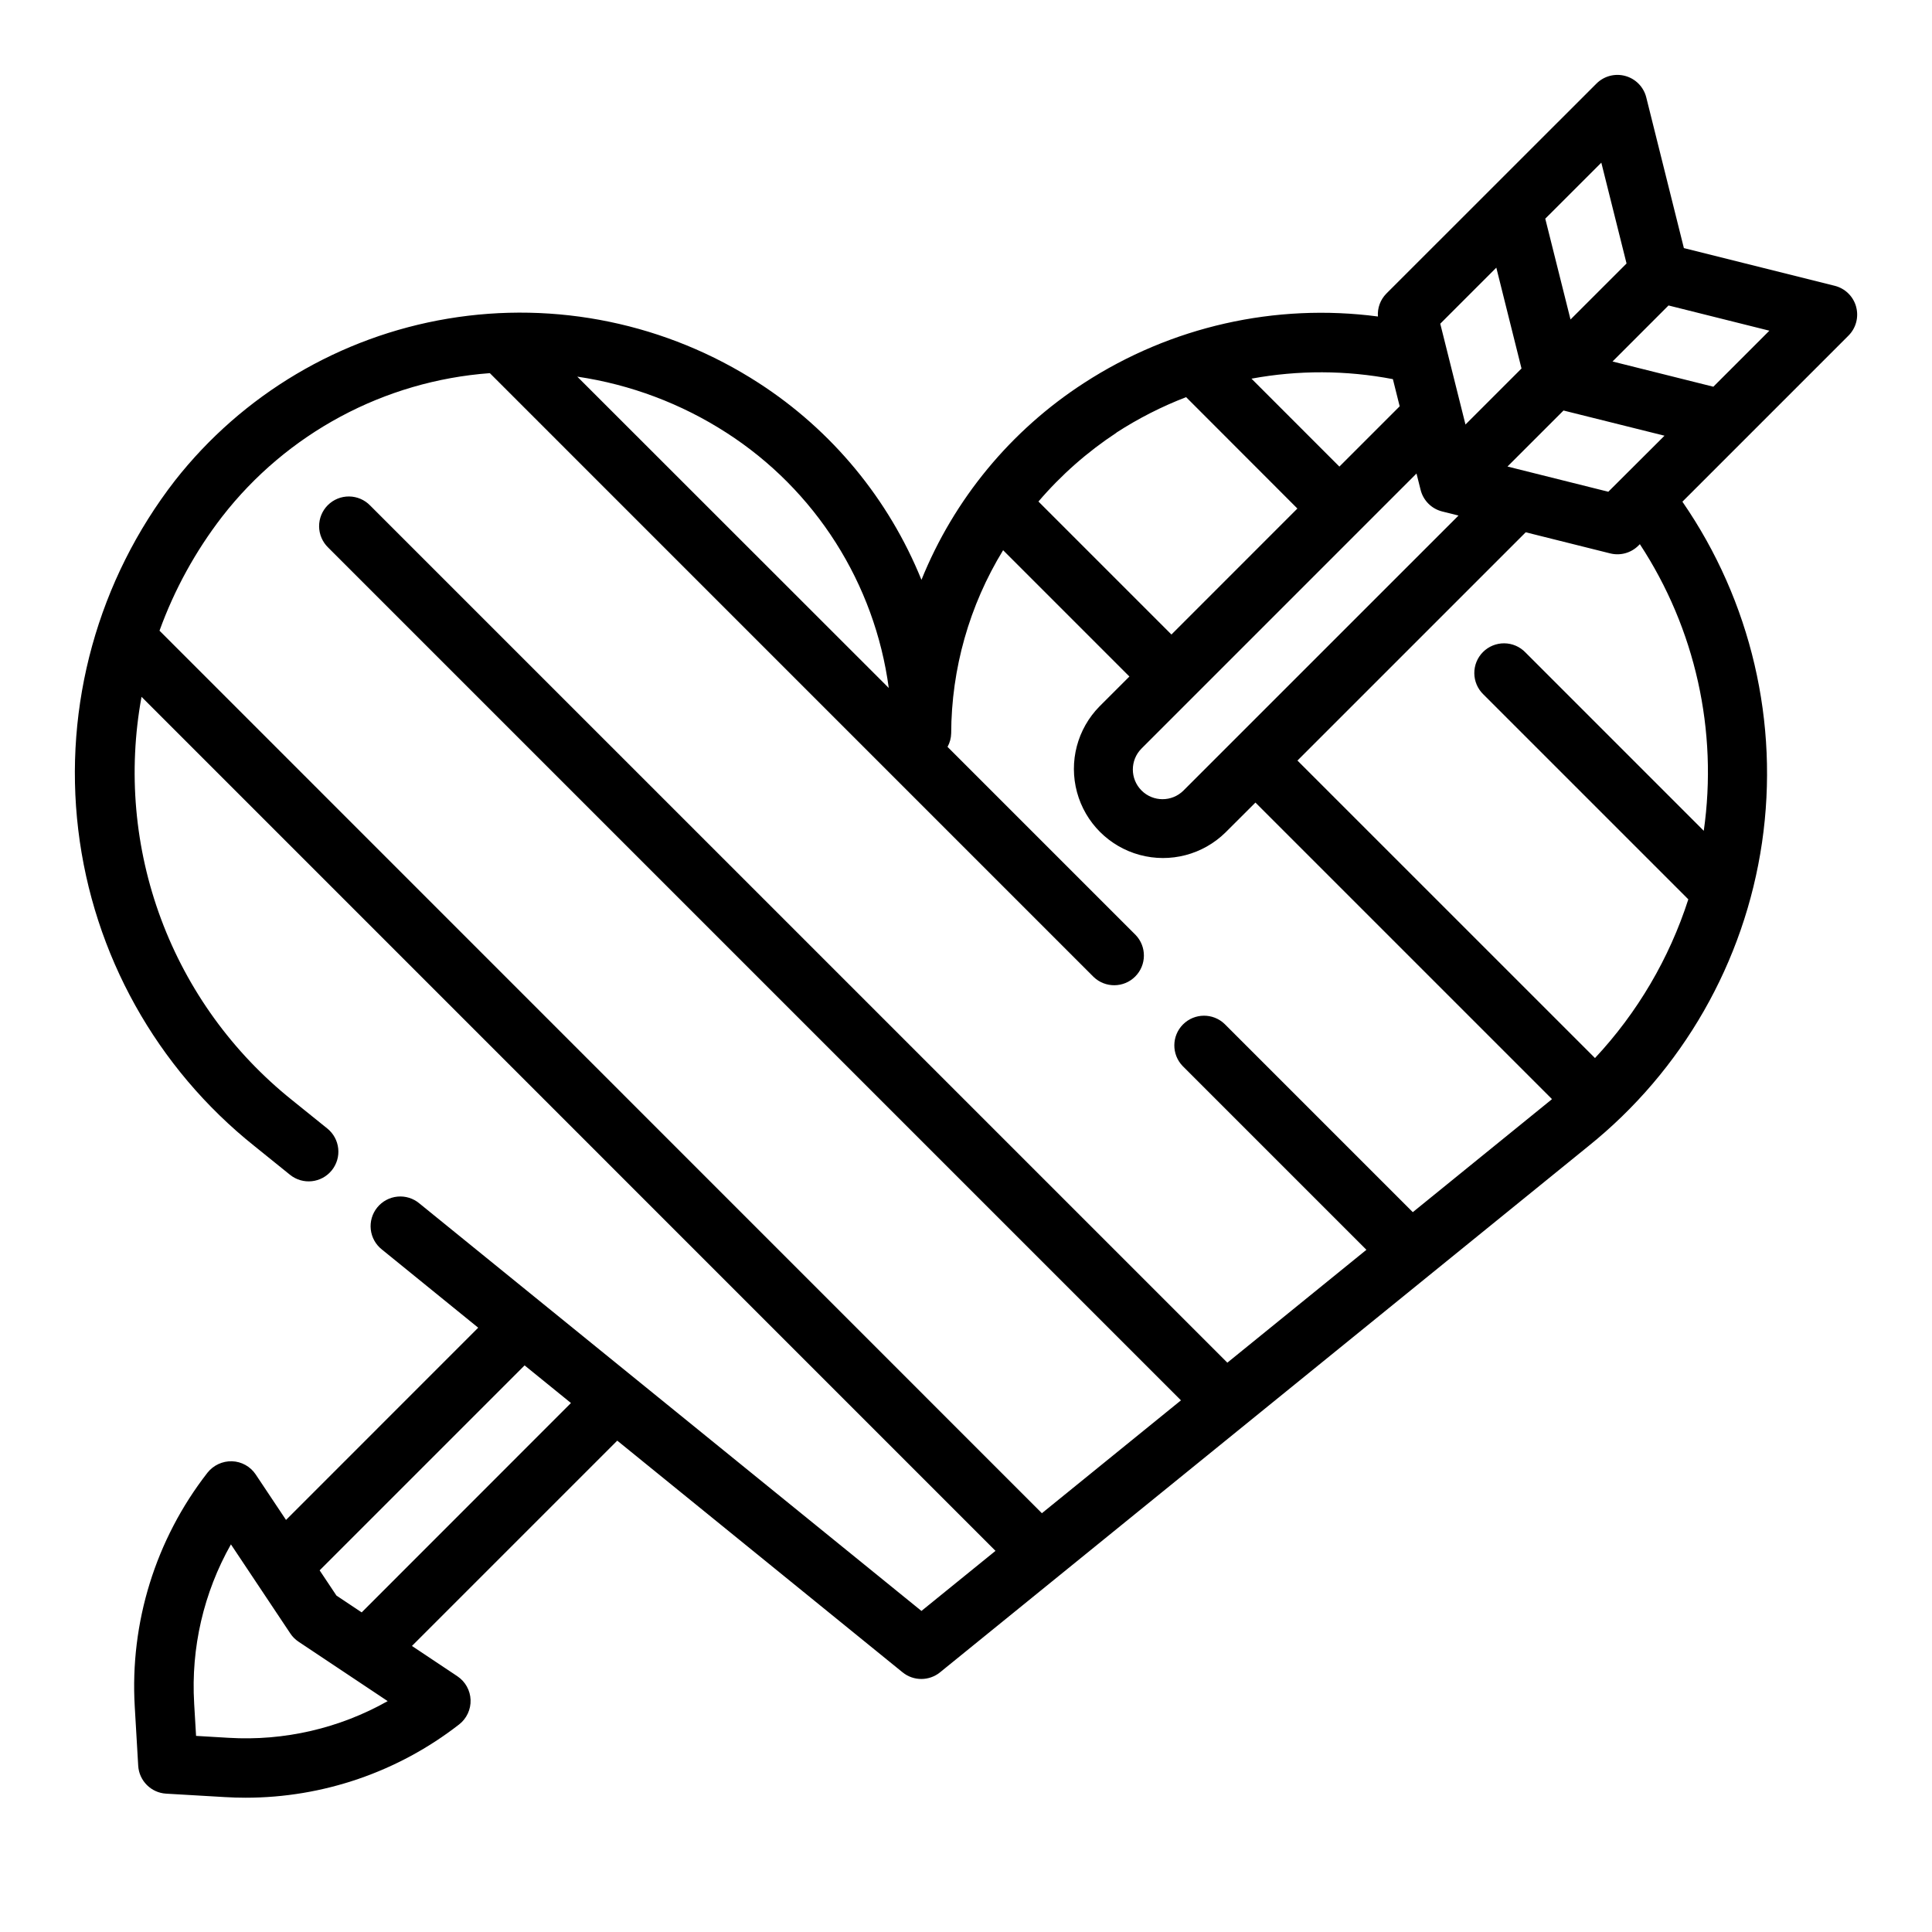 <?xml version="1.0" encoding="UTF-8"?>
<!-- Uploaded to: SVG Repo, www.svgrepo.com, Generator: SVG Repo Mixer Tools -->
<svg fill="#000000" width="800px" height="800px" version="1.1" viewBox="144 144 512 512" xmlns="http://www.w3.org/2000/svg">
 <path d="m635.88 225.24c-0.766-2.723-2.934-4.828-5.684-5.508l-39.949-9.984-9.973-39.949c-0.691-2.746-2.805-4.91-5.535-5.664-2.731-0.758-5.656 0.012-7.66 2.012l-55.688 55.664c-1.582 1.605-2.394 3.816-2.227 6.066-27.227-3.59-54.844 2.656-77.879 17.613-19.387 12.543-34.438 30.762-43.09 52.176-8.664-21.41-23.723-39.625-43.117-52.16-24.367-15.762-53.75-21.848-82.375-17.062s-54.43 20.098-72.348 42.93c-20.371 26.277-29.57 59.52-25.617 92.531 3.953 33.012 20.746 63.141 46.746 83.863l9.367 7.559c3.383 2.734 8.34 2.207 11.074-1.176 1.312-1.621 1.93-3.703 1.707-5.777-0.219-2.078-1.254-3.984-2.879-5.297l-9.367-7.551c-15.676-12.551-27.664-29.113-34.684-47.926-7.023-18.816-8.816-39.184-5.195-58.934l226.31 226.33-19.625 15.922-133.04-107.99c-1.613-1.359-3.707-2.012-5.809-1.812s-4.035 1.234-5.367 2.875c-1.332 1.637-1.949 3.742-1.715 5.84s1.305 4.016 2.965 5.316l25.504 20.711-50.93 50.941-8.031-12.043v-0.004c-1.41-2.113-3.754-3.418-6.297-3.5-2.523-0.066-4.926 1.059-6.496 3.039-13.734 17.645-20.582 39.688-19.262 62.016l0.914 15.633c0.234 3.984 3.414 7.168 7.398 7.398l15.633 0.914c1.812 0.109 3.617 0.164 5.422 0.164h0.004c20.5 0.004 40.418-6.832 56.594-19.426 1.996-1.555 3.121-3.973 3.031-6.5-0.094-2.527-1.395-4.859-3.496-6.262l-12.043-8.031 54.41-54.41 75.617 61.402c2.891 2.344 7.027 2.344 9.918 0l171.78-139.41c24.973-20.051 41.43-48.812 46.062-80.504 4.629-31.691-2.906-63.961-21.102-90.32l43.965-43.965c2.047-2.012 2.836-4.981 2.055-7.746zm-431.26 379.3-8.66-0.512-0.512-8.66h0.004c-0.867-14.676 2.516-29.293 9.746-42.094l15.742 23.617c0.574 0.867 1.316 1.605 2.18 2.18l23.617 15.742v0.004c-12.809 7.227-27.434 10.602-42.117 9.723zm35.227-33.242-6.684-4.457-4.457-6.684 54.316-54.316 12.285 9.973zm330.37-296.98-26.719-6.684 14.848-14.844 26.766 6.676zm-112.57 79.168v0.004c-3.074 3.07-8.055 3.07-11.129 0-3.07-3.074-3.07-8.051 0-11.125l72.871-72.879 1.086 4.336c0.707 2.82 2.906 5.019 5.723 5.723l4.32 1.078zm110.72-166.38 6.684 26.719-14.848 14.844-6.691-26.719zm-27.828 27.824 6.676 26.727-14.848 14.848-6.684-26.719zm-27.41 29.547 1.801 7.195-15.98 15.98-23.293-23.301v-0.004c12.391-2.289 25.098-2.246 37.473 0.129zm-73.266 14.168c5.816-3.762 12.004-6.91 18.469-9.398l29.488 29.52-33.379 33.387-35.242-35.242v-0.004c5.996-7.016 12.953-13.148 20.664-18.223zm-60.309 67.699-82.57-82.531c14.086 2.082 27.559 7.148 39.527 14.863 23.582 15.164 39.312 39.918 43.027 67.707zm138.85 138.89-49.855-49.855c-3.086-2.981-7.996-2.938-11.035 0.098-3.035 3.035-3.078 7.945-0.094 11.035l48.695 48.695-36.855 29.914-227.16-227.15c-1.469-1.516-3.484-2.383-5.594-2.402-2.113-0.016-4.141 0.812-5.637 2.305-1.492 1.496-2.32 3.523-2.305 5.637 0.02 2.109 0.887 4.125 2.402 5.594l226 226-36.855 29.914-233.84-233.88c3.93-10.855 9.52-21.039 16.57-30.184 17.203-22.164 42.992-36 70.973-38.066l159.99 160c3.09 2.984 8 2.941 11.035-0.094 3.035-3.039 3.078-7.949 0.098-11.035l-49.832-49.832c0.609-1.098 0.941-2.324 0.969-3.582 0.055-17.129 4.816-33.918 13.762-48.531l33.469 33.473-7.926 7.918c-5.887 5.984-8.156 14.637-5.961 22.738 2.191 8.098 8.52 14.426 16.617 16.621 8.098 2.195 16.754-0.07 22.738-5.957l7.934-7.918 78.586 78.586c-0.102 0.078-0.18 0.172-0.285 0.25zm77.145-101.03-47.312-47.32 0.004 0.004c-1.469-1.52-3.484-2.387-5.594-2.402-2.113-0.02-4.144 0.812-5.637 2.305s-2.324 3.523-2.305 5.633c0.02 2.113 0.883 4.129 2.402 5.594l54.316 54.316c-5.047 15.672-13.492 30.035-24.734 42.062l-78.852-78.84 60.496-60.496 22.395 5.598c2.68 0.668 5.516-0.117 7.473-2.07l0.379-0.379h-0.004c14.711 22.426 20.73 49.449 16.934 75.996zm2.504-117.72-26.719-6.684 14.84-14.848 26.727 6.684z"/>
</svg>